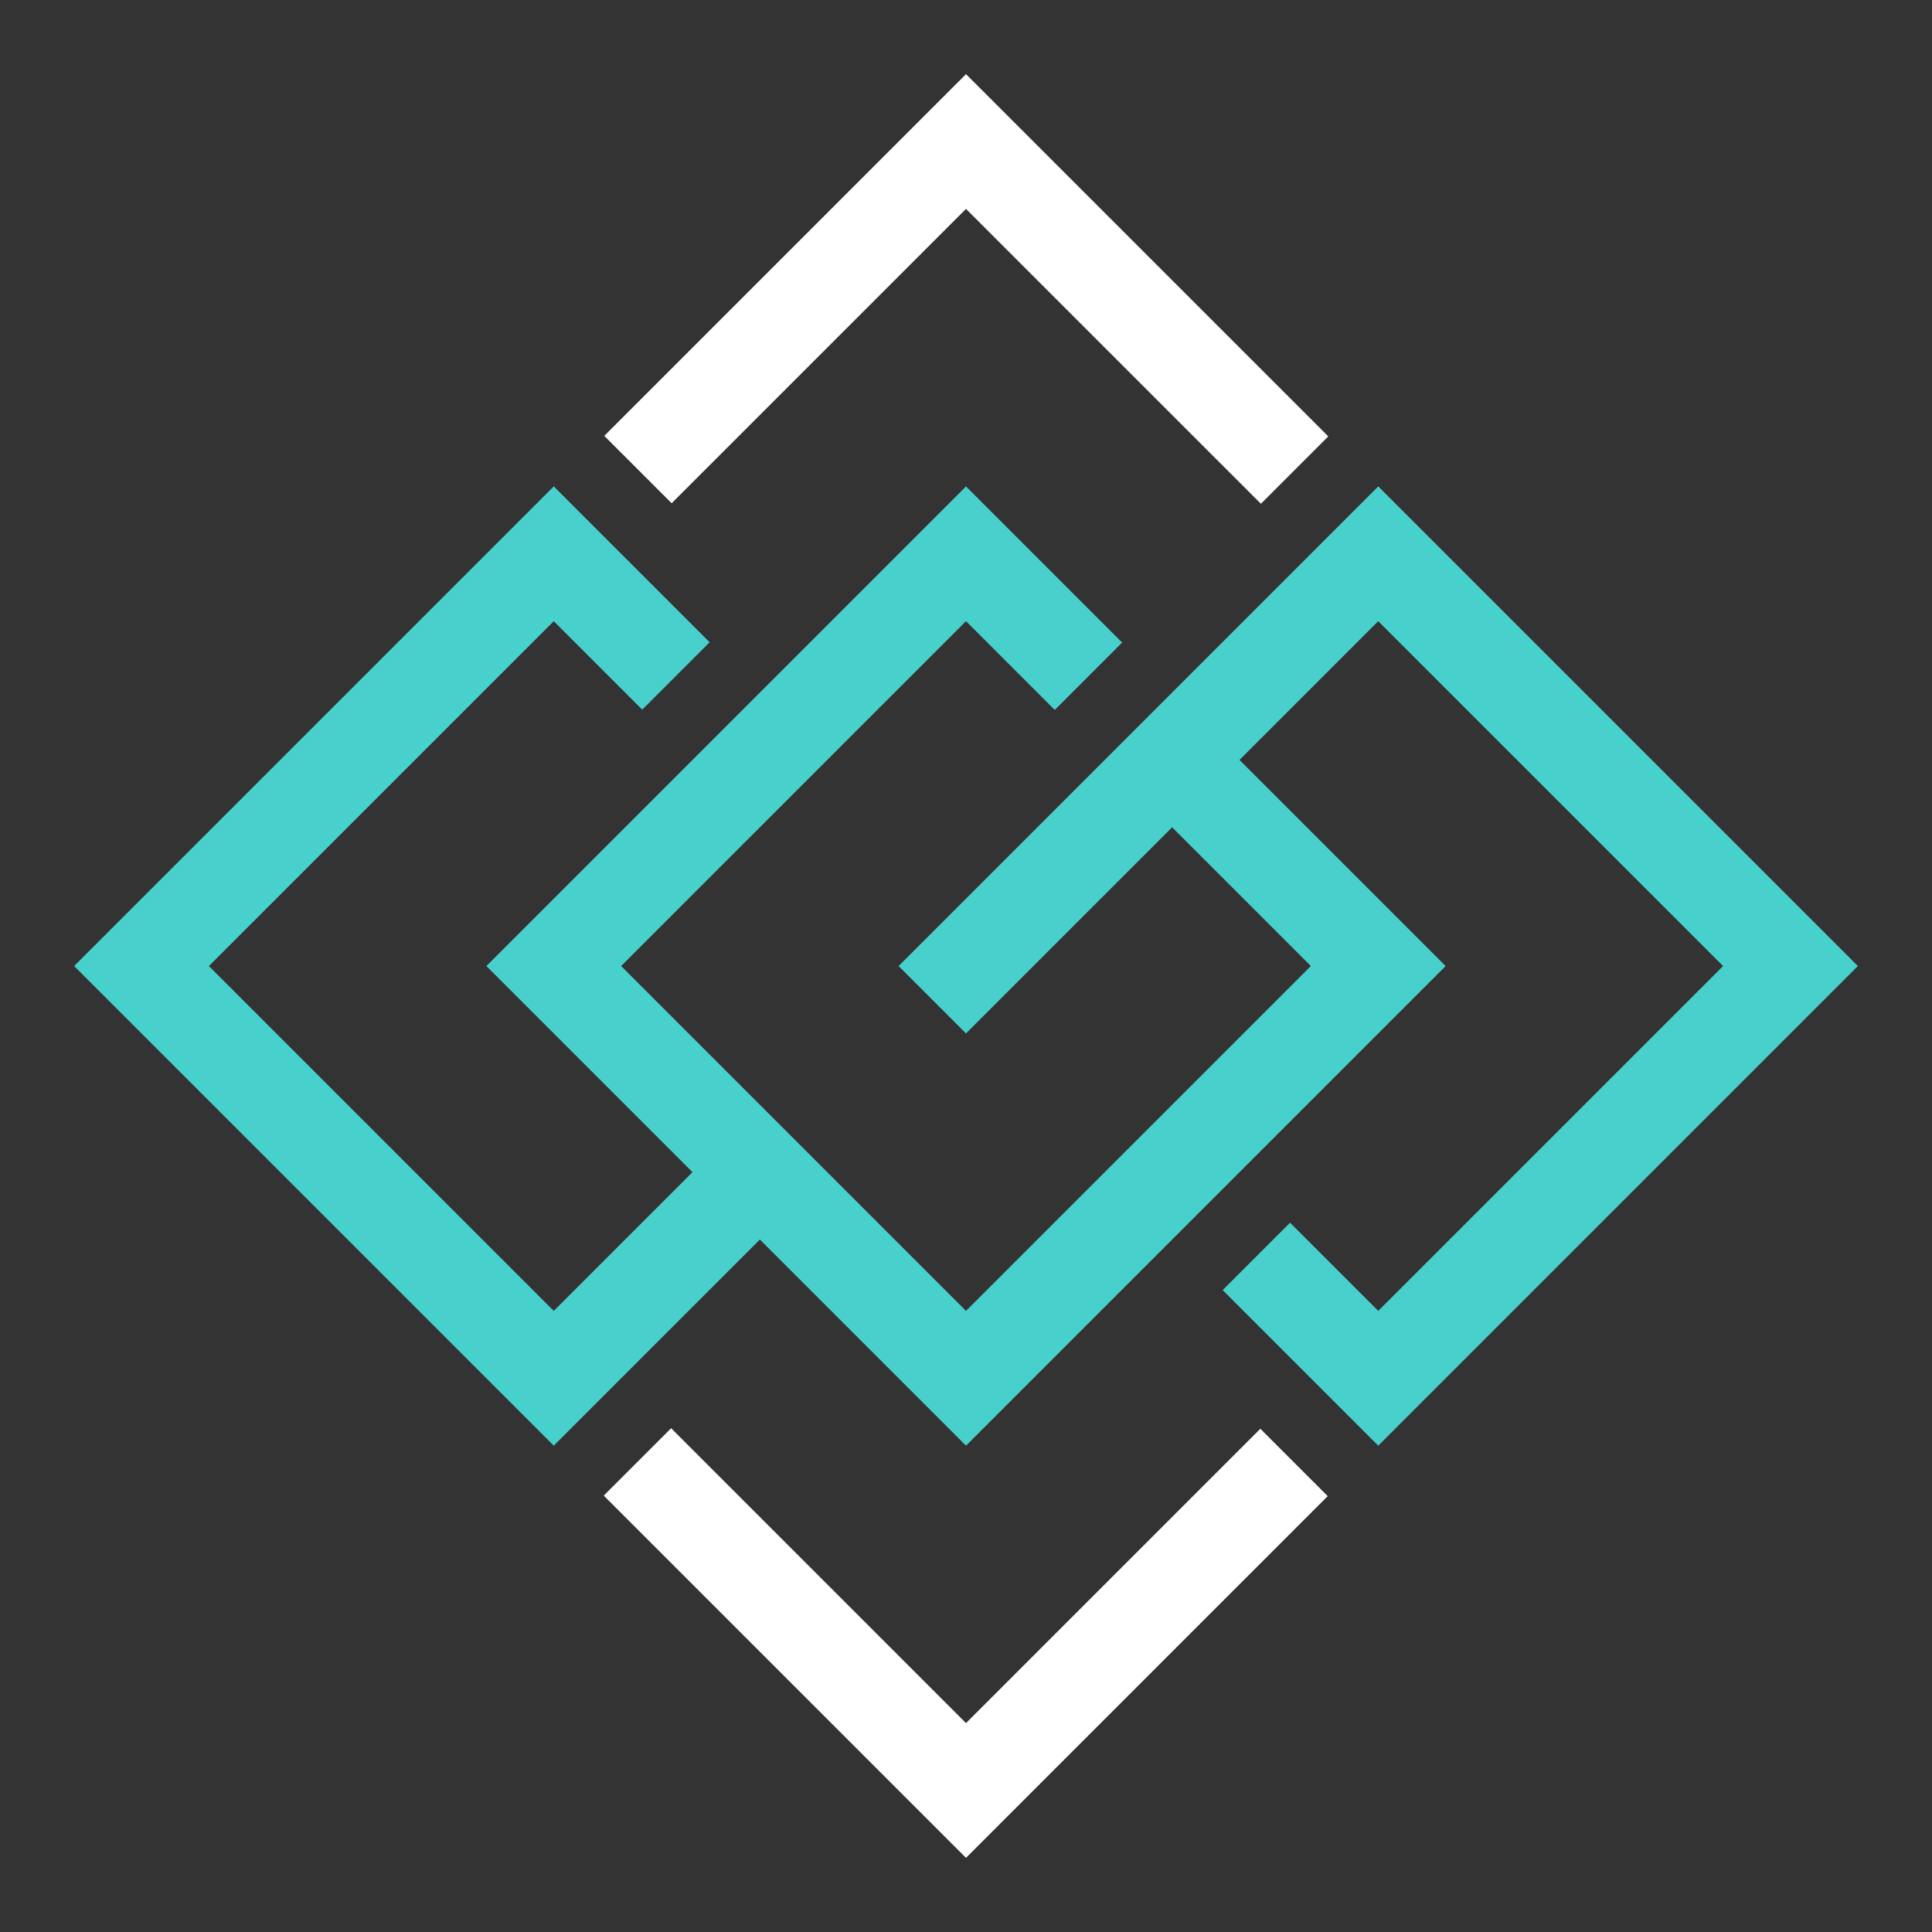 <svg id="Layer_1" data-name="Layer 1" xmlns="http://www.w3.org/2000/svg" viewBox="300 300 480 480"><rect x="300" y="300" width="480" height="480" fill="#333333" stroke="none"/><defs><style>.cls-1{fill:#fff;}.cls-2{fill:#ffffff;}.cls-3{fill:#48d1cc;}</style></defs><polygon class="cls-2" points="540 351.9 613.27 425.16 630.01 408.42 540 318.42 450.13 408.29 466.87 425.03 540 351.9"/><polygon class="cls-2" points="540 728.1 466.74 654.84 450 671.58 540 761.58 629.87 671.71 613.13 654.97 540 728.1"/><polygon class="cls-3" points="642.42 420.85 761.58 540.01 642.42 659.17 603.77 620.52 620.51 603.78 642.42 625.69 728.1 540.01 642.42 454.33 607.95 488.8 659.16 540.01 540 659.17 488.79 607.96 437.58 659.17 318.42 540.01 437.58 420.85 476.3 459.57 459.56 476.31 437.58 454.33 351.9 540.01 437.58 625.69 472.05 591.22 420.84 540.01 540 420.85 578.79 459.64 562.05 476.38 540 454.33 454.32 540.01 540 625.69 625.68 540.01 591.21 505.54 540 556.75 523.26 540.01 642.42 420.85"/></svg>